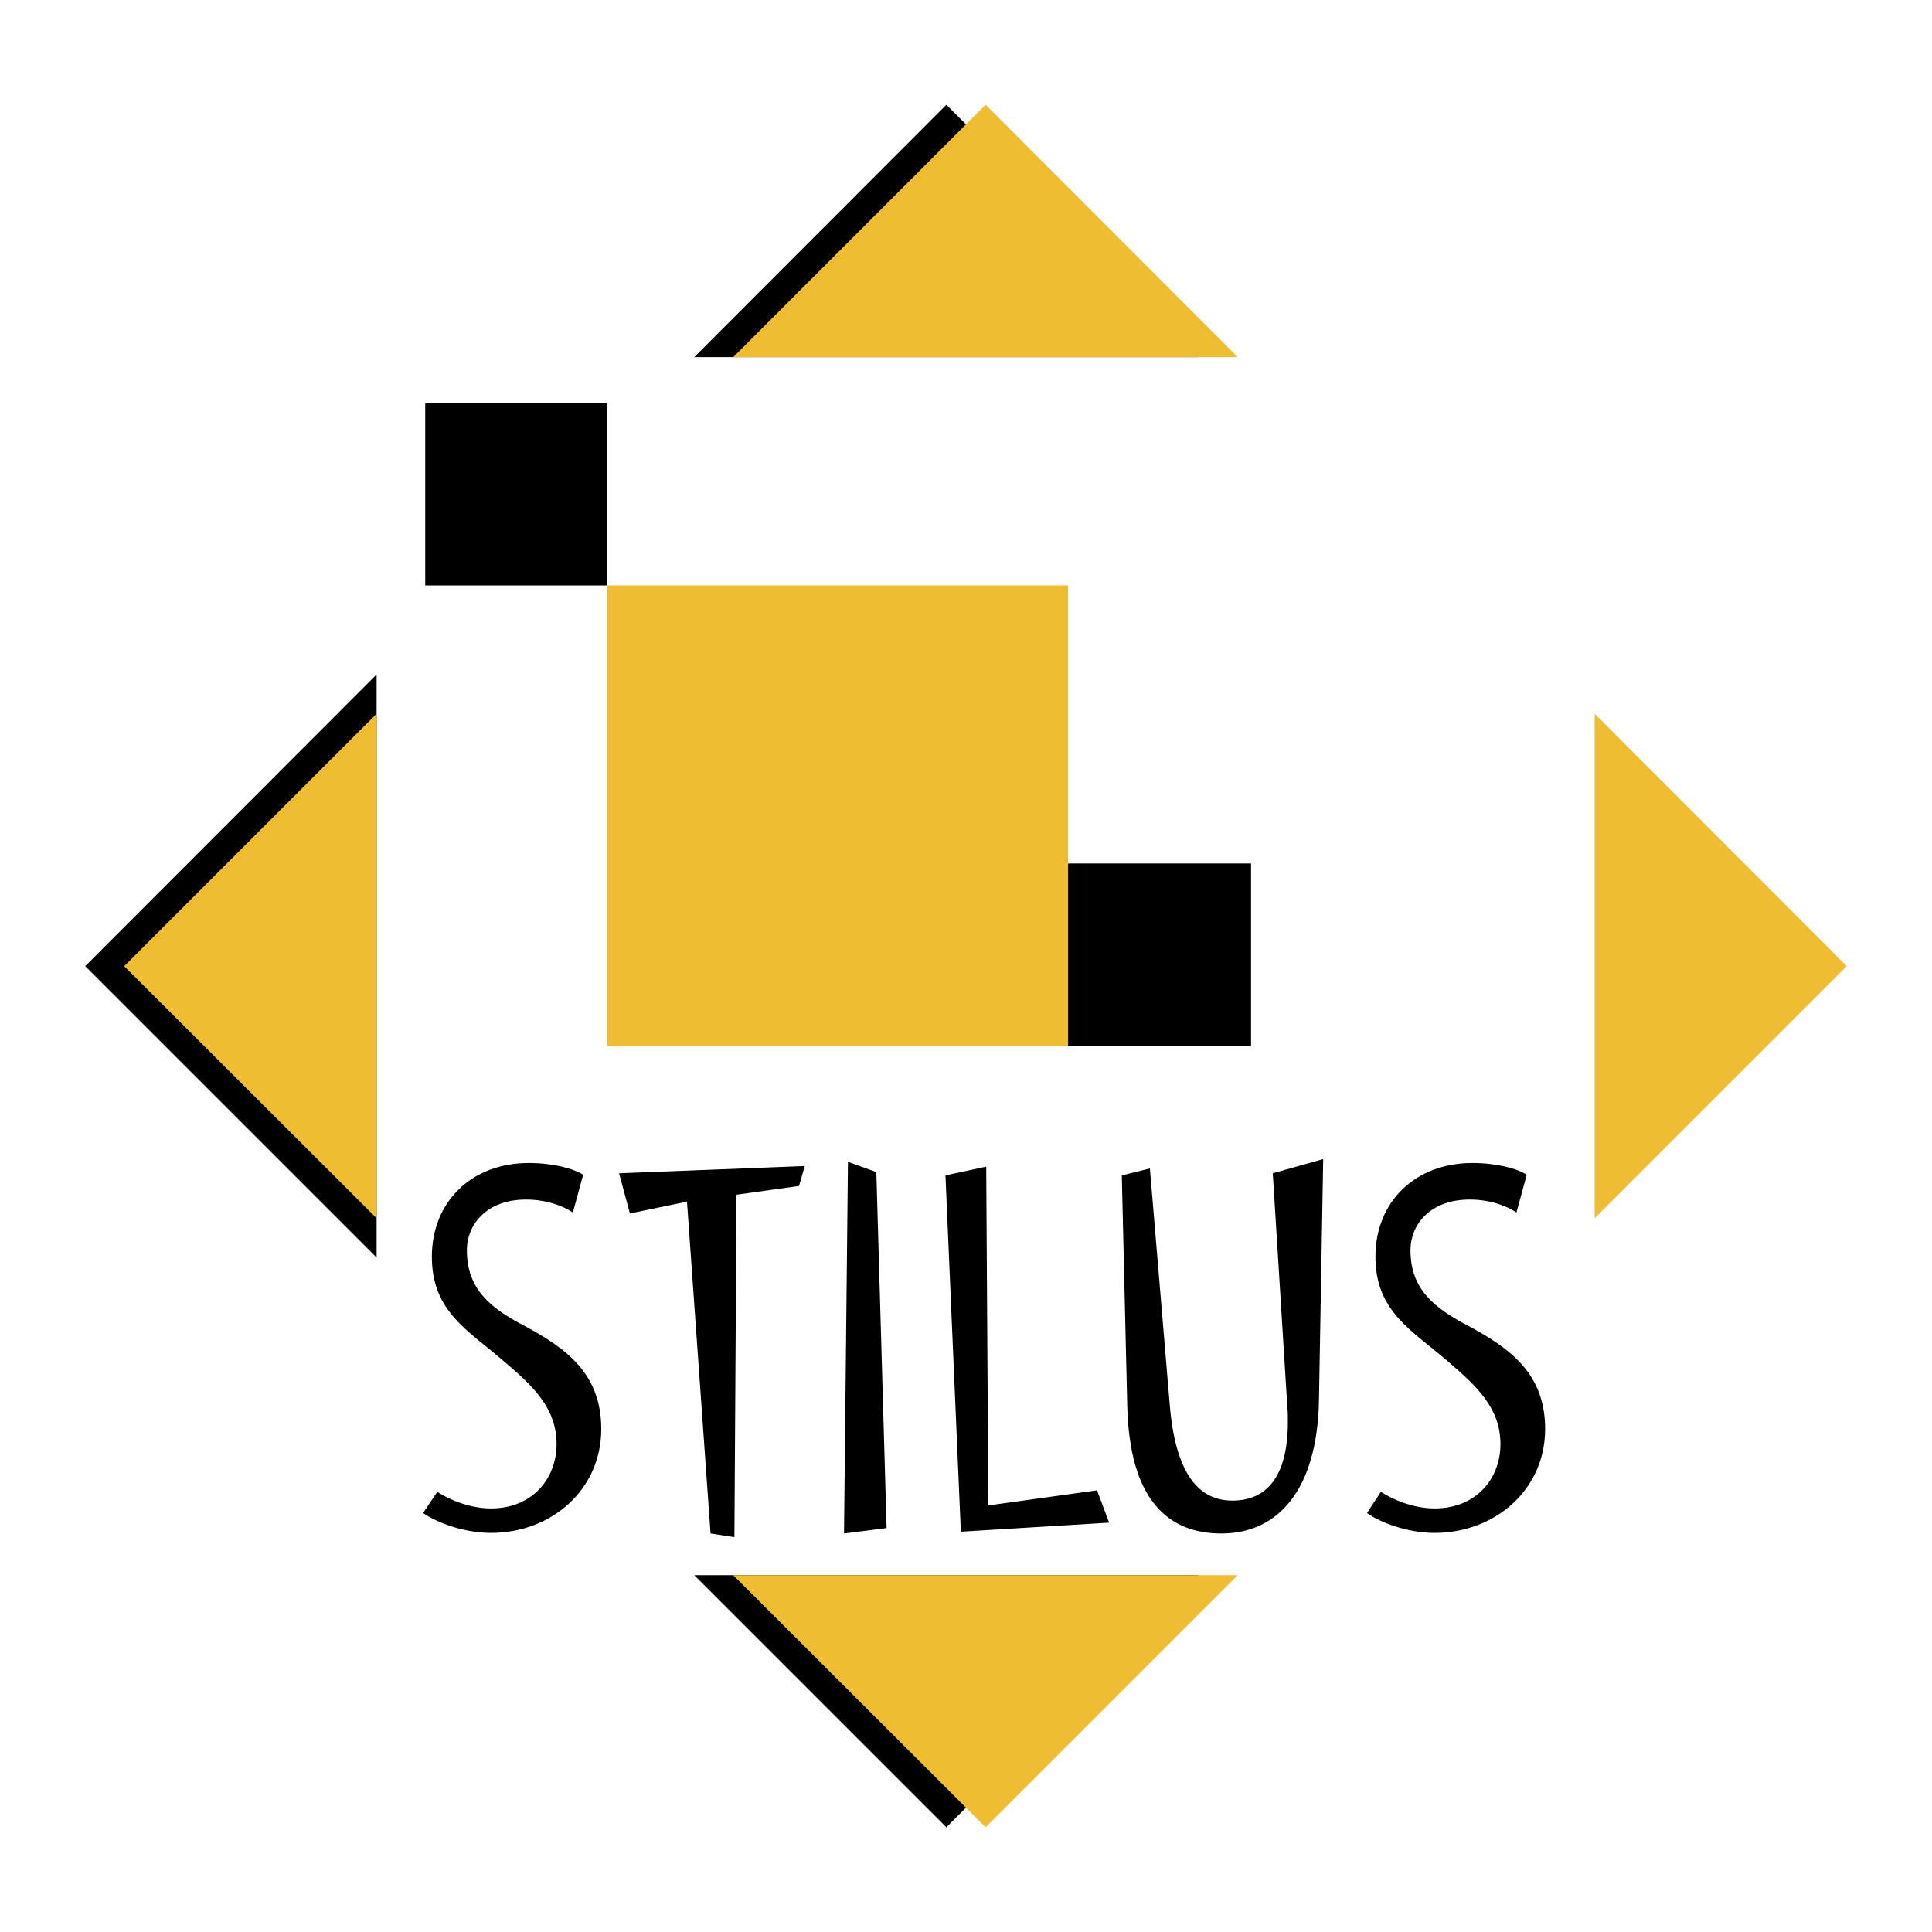 <svg xmlns="http://www.w3.org/2000/svg" width="2500" height="2500" viewBox="0 0 192.756 192.756"><g fill-rule="evenodd" clip-rule="evenodd"><path fill="#fff" d="M0 0h192.756v192.756H0V0z"/><path fill="#eebd31" d="M159.098 71.209l25.154 25.184-25.154 25.154V71.209z"/><path d="M119.574 157.155L94.42 182.309l-25.154-25.154h50.308zM69.266 35.631L94.42 10.447l25.154 25.184H69.266zM8.504 96.393l29.07-29.101v58.172L8.504 96.393z"/><path fill="#eebd31" d="M106.561 58.406H60.59v45.97h45.971v-45.97z"/><path d="M42.424 58.406H60.59V40.21H42.424v18.196zM42.213 150.949c1.355.964 4.097 1.988 6.778 1.988 6.025 0 10.996-4.308 10.996-10.363 0-5.482-3.435-8.013-7.622-10.272-3.555-1.838-5.784-3.766-5.784-7.562 0-2.591 1.988-5.061 5.904-5.061 2.019 0 3.706.633 4.67 1.295l1.024-3.766c-.964-.632-3.012-1.175-5.422-1.175-5.754 0-9.67 3.917-9.67 9.339 0 5.483 3.585 7.32 7.23 10.483 2.922 2.471 5.211 4.669 5.211 8.225 0 3.434-2.41 6.416-6.537 6.416-1.988 0-4.037-.783-5.362-1.656l-1.416 2.109zm31.059 2.41l.211-34.162 6.236-.873.572-1.988-18.527.723 1.084 4.007 5.693-1.175 2.35 33.106 2.381.362zm10.936-.362l4.248-.542-1.024-35.517-2.832-1.024-.392 37.083zm26.45-1.084l-1.205-3.224-10.846 1.507-.211-33.801-4.067.874 1.536 35.547 14.793-.903zm16.326-34.854l1.447 23.196c.059.542.059 1.084.059 1.566 0 5.633-2.197 7.893-5.543 7.893-3.223 0-5.633-2.47-6.234-9.459l-1.988-23.678-2.803.692.543 22.955c.211 9.309 3.977 12.772 9.398 12.772 5.693 0 9.58-4.428 9.73-13.314l.422-24.04-5.031 1.417zm9.399 33.89c1.326.964 4.068 1.988 6.748 1.988 6.025 0 11.027-4.308 11.027-10.363 0-5.482-3.436-8.013-7.623-10.272-3.555-1.838-5.812-3.766-5.812-7.562 0-2.591 1.988-5.061 5.904-5.061 2.047 0 3.705.633 4.668 1.295l1.025-3.766c-.965-.632-3.014-1.175-5.424-1.175-5.752 0-9.67 3.917-9.67 9.339 0 5.483 3.615 7.32 7.262 10.483 2.891 2.471 5.211 4.669 5.211 8.225 0 3.434-2.41 6.416-6.568 6.416-1.986 0-4.006-.783-5.361-1.656l-1.387 2.109zM106.561 86.151h18.255v18.225h-18.255V86.151z"/><path fill="#eebd31" d="M123.49 157.155l-25.154 25.154-25.184-25.154h50.338zM73.152 35.631l25.184-25.184 25.154 25.184H73.152zM12.39 96.393l25.184-25.184v50.338L12.39 96.393z"/></g></svg>